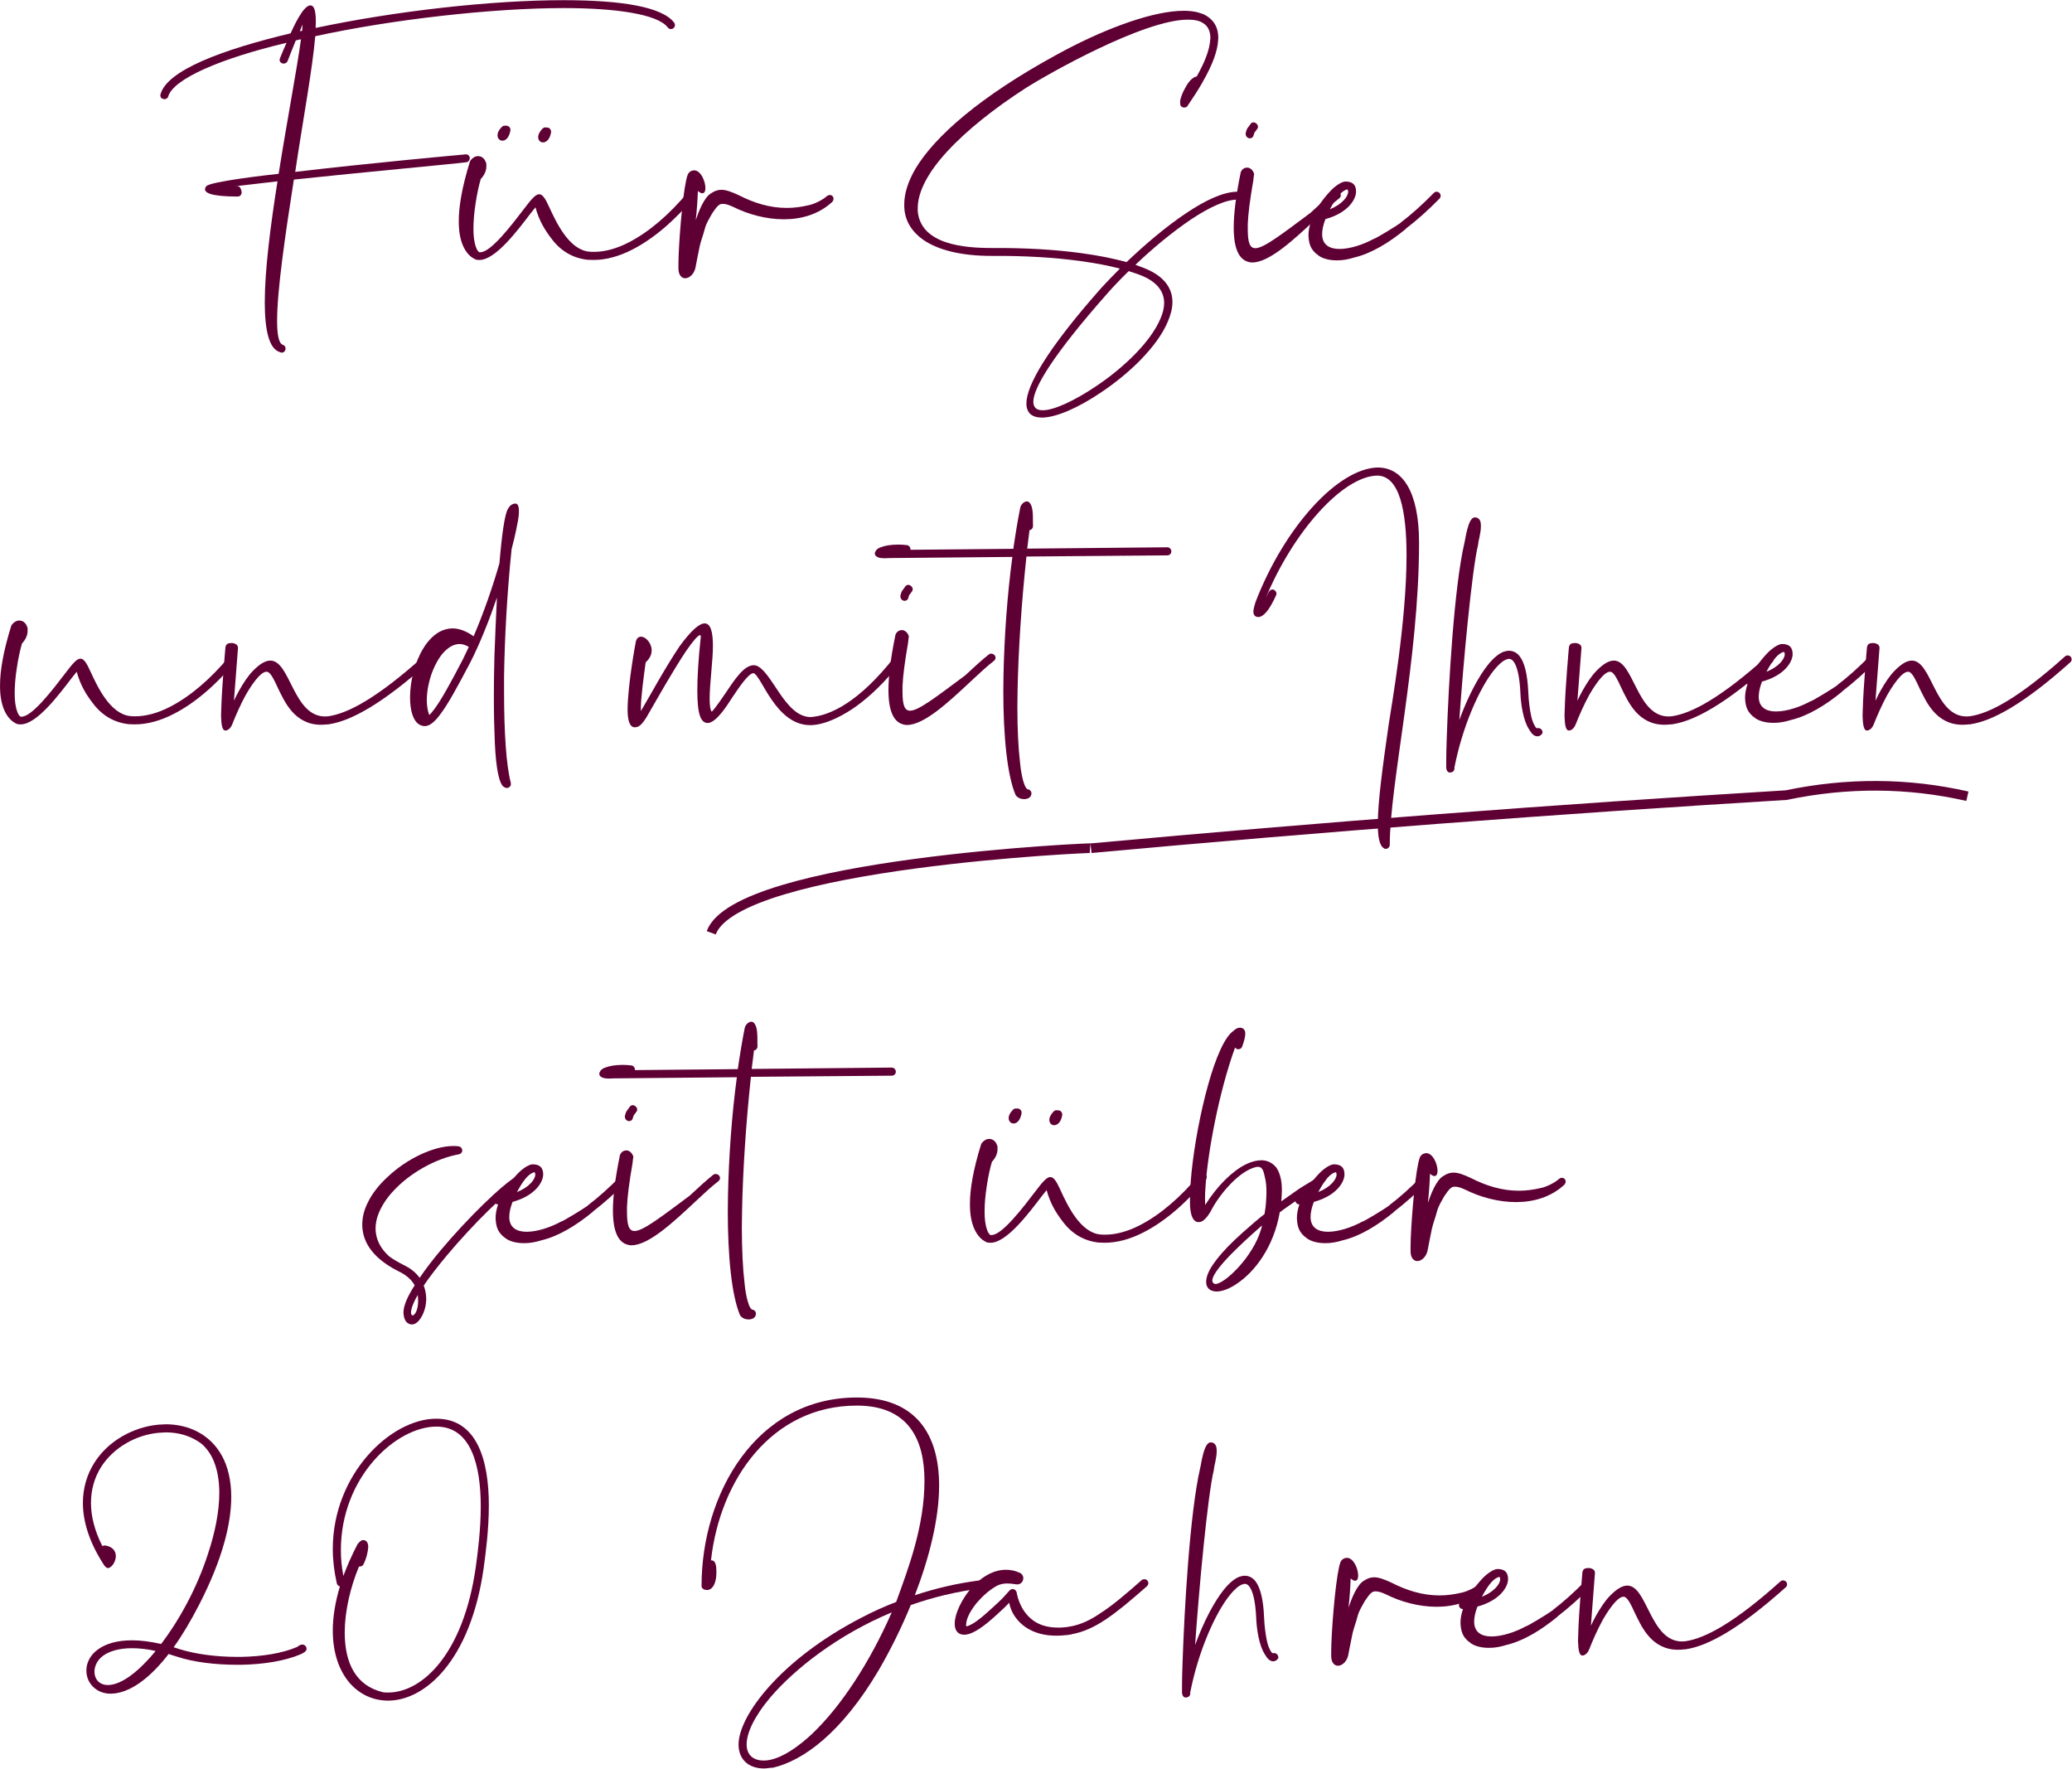 <svg xmlns="http://www.w3.org/2000/svg" xmlns:xlink="http://www.w3.org/1999/xlink" xmlns:serif="http://www.serif.com/" width="100%" height="100%" viewBox="0 0 1195 1020" xml:space="preserve" style="fill-rule:evenodd;clip-rule:evenodd;">
    <g transform="matrix(1,0,0,1,-324.751,-1294.3)">
        <g transform="matrix(5.556,0,0,5.556,0,0)">
            <g transform="matrix(20,0,0,20,75.055,258.934)">
                <path d="M0.632,0.531C0.643,0.531 0.651,0.523 0.652,0.51C0.652,0.501 0.647,0.493 0.637,0.49C0.617,0.483 0.608,0.438 0.608,0.366C0.608,0.208 0.65,-0.079 0.695,-0.367C1.04,-0.404 1.532,-0.449 1.59,-0.457C1.6,-0.458 1.608,-0.468 1.608,-0.479C1.608,-0.49 1.599,-0.498 1.588,-0.498C1.531,-0.493 1.074,-0.451 0.702,-0.407C0.743,-0.682 0.791,-0.936 0.806,-1.111C1.204,-1.198 1.725,-1.257 2.096,-1.257C2.364,-1.257 2.584,-1.226 2.636,-1.156C2.64,-1.151 2.646,-1.148 2.652,-1.148C2.663,-1.148 2.673,-1.157 2.673,-1.169C2.673,-1.173 2.672,-1.177 2.669,-1.181C2.608,-1.263 2.397,-1.298 2.094,-1.298C1.726,-1.298 1.228,-1.243 0.808,-1.154L0.809,-1.187C0.809,-1.247 0.799,-1.271 0.781,-1.271C0.742,-1.271 0.69,-1.151 0.678,-1.126C0.322,-1.041 0.037,-0.934 0.003,-0.81L0.002,-0.804C0.002,-0.792 0.01,-0.786 0.023,-0.784C0.032,-0.784 0.041,-0.79 0.043,-0.799C0.071,-0.89 0.313,-0.995 0.657,-1.077C0.646,-1.053 0.635,-1.026 0.623,-0.997L0.621,-0.989C0.621,-0.977 0.631,-0.969 0.642,-0.969C0.65,-0.969 0.658,-0.973 0.662,-0.981C0.678,-1.023 0.693,-1.059 0.705,-1.089C0.714,-1.092 0.723,-1.093 0.732,-1.095C0.711,-0.941 0.66,-0.675 0.616,-0.397C0.578,-0.393 0.256,-0.357 0.24,-0.332C0.237,-0.328 0.234,-0.324 0.234,-0.316C0.234,-0.302 0.254,-0.279 0.403,-0.279C0.415,-0.279 0.424,-0.288 0.424,-0.3C0.424,-0.312 0.416,-0.333 0.404,-0.333C0.336,-0.333 0.299,-0.328 0.299,-0.326L0.308,-0.325C0.34,-0.325 0.457,-0.341 0.61,-0.358C0.574,-0.129 0.544,0.101 0.544,0.269C0.544,0.415 0.566,0.514 0.625,0.529L0.626,0.53L0.632,0.531ZM0.726,-1.137L0.74,-1.172C0.74,-1.162 0.739,-1.152 0.738,-1.139L0.726,-1.137Z" style="fill:rgb(95,0,53);fill-rule:nonzero;"></path>
            </g>
            <g transform="matrix(20,0,0,20,106.875,258.934)">
                <path d="M0.659,0.05L0.628,0.049C0.555,0.041 0.49,0.006 0.44,-0.062C0.407,-0.105 0.377,-0.153 0.358,-0.223C0.351,-0.213 0.345,-0.208 0.333,-0.192C0.263,-0.1 0.15,0.05 0.067,0.05C0.063,0.05 0.058,0.05 0.054,0.049C0.052,0.049 0.051,0.049 0.049,0.048C0.046,0.047 0.043,0.046 0.04,0.044C0.007,0.027 -0.038,-0.023 -0.04,-0.14L-0.04,-0.153C-0.04,-0.227 -0.024,-0.326 0.018,-0.461L0.021,-0.467C0.033,-0.482 0.047,-0.489 0.06,-0.489L0.067,-0.488C0.076,-0.487 0.084,-0.482 0.091,-0.474C0.097,-0.467 0.1,-0.459 0.103,-0.45L0.103,-0.435C0.103,-0.415 0.095,-0.392 0.074,-0.37C0.064,-0.336 0.054,-0.29 0.047,-0.242C0.04,-0.198 0.036,-0.152 0.036,-0.111C0.036,-0.074 0.04,-0.041 0.049,-0.017C0.053,-0.005 0.058,0.004 0.066,0.01L0.072,0.01C0.127,0.01 0.235,-0.132 0.3,-0.217C0.337,-0.266 0.359,-0.291 0.377,-0.291C0.395,-0.291 0.409,-0.269 0.429,-0.225C0.466,-0.145 0.531,-0.004 0.636,0.007C0.645,0.008 0.654,0.008 0.663,0.008C0.718,0.008 0.78,-0.009 0.842,-0.041C0.945,-0.094 1.052,-0.184 1.152,-0.305C1.156,-0.31 1.162,-0.312 1.168,-0.312C1.173,-0.312 1.178,-0.311 1.181,-0.307C1.186,-0.303 1.189,-0.297 1.189,-0.291C1.189,-0.286 1.188,-0.282 1.184,-0.278C1.08,-0.153 0.969,-0.059 0.861,-0.004C0.791,0.032 0.723,0.05 0.659,0.05ZM0.422,-0.637C0.432,-0.635 0.439,-0.626 0.439,-0.616L0.439,-0.613C0.435,-0.587 0.424,-0.572 0.415,-0.566C0.409,-0.562 0.404,-0.56 0.398,-0.56C0.394,-0.56 0.39,-0.56 0.387,-0.562C0.378,-0.566 0.372,-0.575 0.372,-0.587L0.372,-0.589C0.372,-0.6 0.379,-0.615 0.394,-0.631C0.398,-0.635 0.404,-0.638 0.409,-0.638C0.411,-0.638 0.413,-0.637 0.414,-0.637L0.422,-0.637ZM0.203,-0.646C0.204,-0.647 0.205,-0.647 0.207,-0.647C0.208,-0.647 0.21,-0.647 0.211,-0.646C0.221,-0.644 0.228,-0.636 0.228,-0.626L0.228,-0.623C0.224,-0.597 0.213,-0.581 0.204,-0.575C0.199,-0.571 0.193,-0.569 0.187,-0.569C0.183,-0.569 0.18,-0.57 0.176,-0.571C0.167,-0.576 0.161,-0.584 0.161,-0.596L0.161,-0.598C0.161,-0.609 0.167,-0.624 0.183,-0.64C0.187,-0.644 0.193,-0.647 0.198,-0.647C0.2,-0.647 0.202,-0.646 0.203,-0.646Z" style="fill:rgb(95,0,53);fill-rule:nonzero;"></path>
            </g>
            <g transform="matrix(20,0,0,20,129.675,258.934)">
                <path d="M-0.005,0.145C0.016,0.145 0.04,0.125 0.048,0.092C0.053,0.068 0.059,0.032 0.071,-0.024C0.078,-0.054 0.089,-0.08 0.097,-0.112C0.105,-0.143 0.121,-0.165 0.134,-0.19C0.161,-0.231 0.172,-0.24 0.187,-0.241L0.191,-0.241C0.207,-0.241 0.223,-0.235 0.245,-0.225C0.321,-0.187 0.415,-0.161 0.507,-0.161C0.599,-0.161 0.689,-0.187 0.758,-0.251C0.762,-0.255 0.765,-0.262 0.765,-0.268C0.765,-0.273 0.763,-0.277 0.76,-0.281C0.756,-0.285 0.751,-0.287 0.745,-0.287C0.74,-0.287 0.735,-0.285 0.73,-0.281C0.71,-0.262 0.667,-0.241 0.64,-0.235C0.599,-0.225 0.56,-0.22 0.522,-0.22C0.435,-0.22 0.353,-0.245 0.271,-0.287C0.236,-0.303 0.208,-0.314 0.183,-0.314C0.166,-0.314 0.149,-0.309 0.133,-0.298C0.093,-0.278 0.064,-0.198 0.05,-0.157C0.056,-0.213 0.059,-0.256 0.061,-0.308C0.071,-0.299 0.079,-0.296 0.084,-0.296C0.095,-0.296 0.1,-0.307 0.1,-0.323C0.1,-0.358 0.077,-0.413 0.043,-0.415C0.038,-0.415 0.032,-0.414 0.027,-0.412C0.019,-0.408 0.011,-0.401 0.008,-0.392C-0.013,-0.338 -0.034,-0.103 -0.039,0.028C-0.04,0.056 -0.04,0.079 -0.04,0.094C-0.04,0.129 -0.023,0.145 -0.005,0.145Z" style="fill:rgb(95,0,53);fill-rule:nonzero;"></path>
            </g>
            <g transform="matrix(20,0,0,20,152.315,258.934)">
                <path d="M0.714,0.868C0.788,0.868 0.903,0.817 1.016,0.741C1.165,0.643 1.314,0.5 1.368,0.37C1.383,0.335 1.392,0.301 1.392,0.269C1.392,0.198 1.351,0.136 1.252,0.095L1.2,0.075C1.286,-0.007 1.391,-0.095 1.491,-0.162C1.582,-0.222 1.667,-0.263 1.729,-0.263C1.743,-0.263 1.755,-0.261 1.765,-0.257L1.773,-0.255C1.781,-0.255 1.788,-0.261 1.791,-0.269C1.792,-0.271 1.793,-0.274 1.793,-0.276C1.793,-0.284 1.788,-0.293 1.779,-0.295C1.764,-0.301 1.747,-0.304 1.729,-0.304C1.657,-0.304 1.564,-0.26 1.468,-0.196C1.359,-0.124 1.245,-0.026 1.154,0.061C1.083,0.042 1.004,0.026 0.921,0.015C0.777,-0.005 0.621,-0.012 0.491,-0.012L0.453,-0.012C0.314,-0.012 0.086,-0.029 0.07,-0.203L0.07,-0.218C0.07,-0.308 0.128,-0.41 0.223,-0.513C0.326,-0.625 0.47,-0.738 0.626,-0.839C0.748,-0.917 1.244,-1.197 1.472,-1.197C1.505,-1.197 1.532,-1.192 1.551,-1.179C1.576,-1.164 1.589,-1.138 1.589,-1.1L1.588,-1.092C1.585,-1.044 1.563,-0.982 1.518,-0.902L1.51,-0.9C1.49,-0.892 1.471,-0.868 1.458,-0.842C1.444,-0.819 1.435,-0.792 1.432,-0.776L1.432,-0.765L1.433,-0.754C1.435,-0.75 1.437,-0.747 1.441,-0.744C1.445,-0.742 1.449,-0.741 1.453,-0.741C1.46,-0.741 1.466,-0.743 1.47,-0.749C1.5,-0.793 1.526,-0.833 1.547,-0.87L1.549,-0.874C1.601,-0.964 1.626,-1.035 1.629,-1.089L1.63,-1.103C1.63,-1.154 1.609,-1.19 1.573,-1.214C1.561,-1.222 1.546,-1.229 1.529,-1.233L1.527,-1.234C1.505,-1.24 1.479,-1.243 1.451,-1.243L1.421,-1.242C1.261,-1.232 1.022,-1.142 0.791,-1.015C0.395,-0.799 0.159,-0.592 0.058,-0.423C0.019,-0.356 0,-0.294 0,-0.238C0,-0.229 0,-0.221 0.001,-0.212C0.007,-0.149 0.041,-0.095 0.098,-0.055C0.174,-0.002 0.294,0.029 0.452,0.029L0.491,0.029C0.619,0.029 0.773,0.036 0.916,0.056C0.987,0.066 1.057,0.078 1.119,0.095C1.081,0.133 1.048,0.168 1.022,0.196C0.738,0.517 0.634,0.703 0.634,0.795C0.634,0.82 0.642,0.838 0.655,0.85C0.669,0.862 0.689,0.868 0.714,0.868ZM0.719,0.83C0.703,0.83 0.691,0.827 0.682,0.819C0.675,0.812 0.67,0.801 0.67,0.786C0.67,0.714 0.772,0.543 1.054,0.224C1.082,0.192 1.12,0.152 1.165,0.108C1.19,0.116 1.215,0.124 1.236,0.133C1.316,0.167 1.349,0.217 1.349,0.274C1.349,0.299 1.342,0.326 1.33,0.354C1.279,0.476 1.136,0.612 0.993,0.707C0.884,0.78 0.778,0.83 0.719,0.83Z" style="fill:rgb(95,0,53);fill-rule:nonzero;"></path>
            </g>
            <g transform="matrix(20,0,0,20,187.135,258.934)">
                <path d="M0.066,0.063C0.155,0.063 0.285,-0.059 0.396,-0.163C0.441,-0.205 0.483,-0.244 0.517,-0.27C0.522,-0.274 0.525,-0.28 0.525,-0.286C0.525,-0.29 0.523,-0.295 0.52,-0.299C0.515,-0.304 0.509,-0.307 0.502,-0.307C0.498,-0.307 0.494,-0.306 0.49,-0.303C0.456,-0.276 0.413,-0.237 0.367,-0.194C0.21,-0.077 0.124,-0.011 0.081,-0.011C0.052,-0.011 0.042,-0.042 0.042,-0.109L0.042,-0.136C0.044,-0.191 0.054,-0.266 0.071,-0.364C0.072,-0.371 0.072,-0.379 0.074,-0.39L0.075,-0.395C0.075,-0.398 0.074,-0.401 0.072,-0.404C0.069,-0.412 0.063,-0.419 0.057,-0.423C0.053,-0.426 0.047,-0.429 0.042,-0.429L0.037,-0.429C0.033,-0.429 0.03,-0.428 0.026,-0.427C0.019,-0.424 0.013,-0.419 0.008,-0.411L0.008,-0.41C0.007,-0.408 0.005,-0.405 0.005,-0.403C-0.02,-0.281 -0.031,-0.188 -0.031,-0.118C-0.031,-0.004 -0.001,0.048 0.045,0.06C0.05,0.062 0.055,0.062 0.06,0.063L0.066,0.063ZM0.053,-0.581C0.062,-0.581 0.07,-0.587 0.072,-0.596C0.076,-0.61 0.076,-0.61 0.079,-0.614C0.082,-0.617 0.085,-0.622 0.091,-0.63C0.094,-0.633 0.095,-0.637 0.095,-0.641C0.095,-0.648 0.091,-0.655 0.085,-0.659C0.081,-0.662 0.077,-0.664 0.072,-0.664C0.066,-0.664 0.06,-0.661 0.056,-0.655L0.046,-0.641C0.038,-0.631 0.037,-0.63 0.031,-0.608L0.031,-0.604C0.031,-0.594 0.037,-0.585 0.047,-0.582L0.053,-0.581Z" style="fill:rgb(95,0,53);fill-rule:nonzero;"></path>
            </g>
            <g transform="matrix(20,0,0,20,196.495,258.934)">
                <path d="M0.041,0.052C0.067,0.052 0.096,0.047 0.128,0.037C0.216,0.016 0.308,-0.04 0.393,-0.11L0.394,-0.112C0.449,-0.154 0.508,-0.206 0.569,-0.268C0.573,-0.272 0.575,-0.278 0.575,-0.283C0.575,-0.294 0.566,-0.304 0.554,-0.304C0.549,-0.304 0.543,-0.302 0.539,-0.297C0.479,-0.236 0.422,-0.185 0.368,-0.144C0.367,-0.141 0.368,-0.142 0.365,-0.141C0.351,-0.13 0.236,-0.059 0.227,-0.059C0.174,-0.03 0.105,-0.007 0.05,-0.007C-0.001,-0.007 -0.04,-0.028 -0.04,-0.084C-0.04,-0.105 -0.035,-0.131 -0.023,-0.162C0.091,-0.193 0.136,-0.262 0.136,-0.305C0.136,-0.341 0.117,-0.357 0.081,-0.357C0.064,-0.357 0.032,-0.338 0.005,-0.31C-0.033,-0.27 -0.061,-0.23 -0.08,-0.193L-0.1,-0.19C-0.11,-0.189 -0.119,-0.18 -0.119,-0.17C-0.119,-0.158 -0.11,-0.149 -0.098,-0.149C-0.107,-0.123 -0.111,-0.099 -0.111,-0.077C-0.109,-0.032 -0.099,-0.005 -0.067,0.021L-0.066,0.021C-0.046,0.041 -0.006,0.052 0.033,0.052L0.041,0.052ZM0,-0.213C0.032,-0.273 0.06,-0.308 0.089,-0.316C0.092,-0.315 0.094,-0.314 0.094,-0.311L0.095,-0.304C0.095,-0.279 0.063,-0.238 0,-0.213Z" style="fill:rgb(95,0,53);fill-rule:nonzero;"></path>
            </g>
            <g transform="matrix(20,0,0,20,59.055,306.934)">
                <path d="M0.669,0.06L0.638,0.059C0.565,0.051 0.5,0.016 0.45,-0.052C0.417,-0.095 0.387,-0.143 0.368,-0.213C0.361,-0.203 0.355,-0.198 0.343,-0.182C0.273,-0.09 0.16,0.06 0.077,0.06C0.073,0.06 0.068,0.06 0.064,0.059C0.062,0.059 0.061,0.059 0.059,0.058C0.056,0.057 0.053,0.056 0.05,0.054C0.017,0.037 -0.028,-0.013 -0.03,-0.13L-0.03,-0.143C-0.03,-0.217 -0.014,-0.316 0.028,-0.451L0.031,-0.457C0.043,-0.472 0.057,-0.479 0.07,-0.479L0.077,-0.478C0.086,-0.477 0.094,-0.472 0.101,-0.464C0.107,-0.457 0.11,-0.449 0.113,-0.44L0.113,-0.425C0.113,-0.405 0.105,-0.382 0.084,-0.36C0.074,-0.326 0.064,-0.28 0.057,-0.232C0.05,-0.188 0.046,-0.142 0.046,-0.101C0.046,-0.064 0.05,-0.031 0.059,-0.007C0.063,0.005 0.068,0.014 0.076,0.02L0.082,0.02C0.137,0.02 0.245,-0.122 0.31,-0.207C0.347,-0.256 0.369,-0.281 0.387,-0.281C0.405,-0.281 0.419,-0.259 0.439,-0.215C0.476,-0.135 0.541,0.006 0.646,0.017C0.655,0.018 0.664,0.018 0.673,0.018C0.728,0.018 0.79,0.001 0.852,-0.031C0.955,-0.084 1.062,-0.174 1.162,-0.295C1.166,-0.3 1.172,-0.302 1.178,-0.302C1.183,-0.302 1.188,-0.301 1.191,-0.297C1.196,-0.293 1.199,-0.287 1.199,-0.281C1.199,-0.276 1.198,-0.272 1.194,-0.268C1.09,-0.143 0.979,-0.049 0.871,0.006C0.801,0.042 0.733,0.06 0.669,0.06Z" style="fill:rgb(95,0,53);fill-rule:nonzero;"></path>
            </g>
            <g transform="matrix(20,0,0,20,81.795,306.934)">
                <path d="M0.003,0.092C0.009,0.092 0.016,0.089 0.024,0.082C0.027,0.079 0.031,0.074 0.035,0.067L0.036,0.063L0.038,0.06C0.056,0.014 0.081,-0.043 0.109,-0.094C0.131,-0.132 0.154,-0.166 0.176,-0.189C0.191,-0.204 0.204,-0.213 0.215,-0.213C0.218,-0.213 0.22,-0.213 0.222,-0.212C0.223,-0.212 0.223,-0.211 0.225,-0.211C0.241,-0.201 0.257,-0.169 0.274,-0.131C0.294,-0.09 0.315,-0.044 0.349,-0.006C0.384,0.033 0.431,0.062 0.499,0.062C0.509,0.062 0.52,0.061 0.532,0.06L0.537,0.06C0.539,0.06 0.54,0.06 0.542,0.059C0.654,0.042 0.817,-0.046 1.058,-0.262C1.063,-0.266 1.065,-0.271 1.065,-0.277C1.065,-0.282 1.064,-0.287 1.06,-0.291C1.056,-0.295 1.05,-0.298 1.044,-0.298C1.039,-0.298 1.035,-0.296 1.031,-0.293C0.793,-0.079 0.639,0.004 0.536,0.018L0.52,0.019C0.354,0.019 0.34,-0.271 0.236,-0.271C0.212,-0.271 0.183,-0.256 0.146,-0.218C0.121,-0.193 0.096,-0.155 0.073,-0.114C0.064,-0.097 0.055,-0.081 0.047,-0.063L0.068,-0.337C0.068,-0.35 0.058,-0.358 0.045,-0.361C0.043,-0.362 0.04,-0.362 0.039,-0.362L0.031,-0.362C0.017,-0.362 0.006,-0.356 0.004,-0.344L0.003,-0.341C0.003,-0.341 -0.016,-0.134 -0.019,-0.015L-0.02,0.016L-0.018,0.05C-0.015,0.077 -0.009,0.092 0.003,0.092Z" style="fill:rgb(95,0,53);fill-rule:nonzero;"></path>
            </g>
            <g transform="matrix(20,0,0,20,102.355,306.934)">
                <path d="M0.439,0.39L0.44,0.389L0.444,0.389L0.453,0.381L0.454,0.379L0.455,0.378L0.455,0.376L0.456,0.376L0.456,0.363C0.432,0.273 0.421,0.1 0.421,-0.112L0.421,-0.189C0.424,-0.392 0.437,-0.624 0.46,-0.849C0.47,-0.886 0.478,-0.921 0.484,-0.95C0.492,-0.987 0.497,-1.016 0.498,-1.036L0.498,-1.048C0.498,-1.073 0.492,-1.086 0.479,-1.086C0.474,-1.086 0.468,-1.084 0.462,-1.081C0.455,-1.078 0.448,-1.07 0.441,-1.058C0.424,-1.03 0.409,-0.922 0.397,-0.776C0.363,-0.657 0.316,-0.521 0.263,-0.397C0.224,-0.425 0.187,-0.438 0.153,-0.438C0.129,-0.438 0.106,-0.431 0.085,-0.42C0.052,-0.401 0.023,-0.37 0.001,-0.333C-0.021,-0.297 -0.038,-0.254 -0.05,-0.21C-0.061,-0.166 -0.067,-0.121 -0.067,-0.08C-0.067,-0.014 -0.052,0.041 -0.019,0.061C-0.01,0.066 0,0.069 0.009,0.069C0.034,0.069 0.06,0.049 0.092,0.005C0.13,-0.045 0.177,-0.131 0.245,-0.26C0.296,-0.36 0.344,-0.481 0.384,-0.598C0.379,-0.501 0.375,-0.399 0.371,-0.297C0.369,-0.222 0.368,-0.148 0.368,-0.078C0.368,0.007 0.37,0.087 0.373,0.155C0.379,0.286 0.395,0.376 0.424,0.387C0.428,0.389 0.431,0.39 0.435,0.39L0.439,0.39ZM0.033,0.012C0.024,-0.01 0.02,-0.037 0.02,-0.067C0.02,-0.113 0.031,-0.166 0.049,-0.214C0.064,-0.252 0.083,-0.286 0.106,-0.312C0.128,-0.336 0.152,-0.352 0.178,-0.356L0.19,-0.357C0.205,-0.357 0.221,-0.352 0.238,-0.342L0.208,-0.279C0.142,-0.152 0.095,-0.067 0.059,-0.019C0.049,-0.006 0.041,0.004 0.033,0.012Z" style="fill:rgb(95,0,53);fill-rule:nonzero;"></path>
            </g>
            <g transform="matrix(20,0,0,20,124.375,306.934)">
                <path d="M-0.002,0.075C0.013,0.075 0.032,0.074 0.072,0.001C0.115,-0.073 0.196,-0.218 0.265,-0.321C0.299,-0.371 0.327,-0.403 0.337,-0.403C0.34,-0.403 0.341,-0.401 0.341,-0.397L0.341,-0.394C0.328,-0.273 0.323,-0.183 0.323,-0.116C0.323,0.015 0.343,0.051 0.376,0.053C0.422,0.053 0.481,-0.044 0.502,-0.076C0.544,-0.139 0.588,-0.203 0.614,-0.206C0.656,-0.196 0.728,0.064 0.909,0.064C0.993,0.064 1.095,0.005 1.152,-0.037C1.222,-0.088 1.299,-0.161 1.378,-0.262C1.381,-0.266 1.382,-0.27 1.382,-0.275C1.382,-0.287 1.371,-0.296 1.361,-0.296C1.355,-0.296 1.349,-0.293 1.345,-0.288C1.162,-0.055 1.01,0.016 0.911,0.022C0.776,0.022 0.71,-0.221 0.626,-0.246L0.614,-0.247C0.565,-0.244 0.523,-0.182 0.468,-0.1C0.464,-0.094 0.405,-0.007 0.398,-0.007L0.397,-0.007C0.39,-0.016 0.387,-0.04 0.387,-0.072C0.387,-0.152 0.404,-0.271 0.404,-0.347C0.404,-0.417 0.393,-0.464 0.361,-0.464C0.334,-0.464 0.292,-0.429 0.23,-0.344C0.148,-0.221 0.078,-0.089 0.03,-0.009L0.03,-0.023C0.03,-0.075 0.043,-0.176 0.055,-0.262C0.077,-0.282 0.086,-0.303 0.086,-0.324C0.086,-0.362 0.055,-0.395 0.031,-0.395C0.018,-0.395 0.007,-0.387 0.003,-0.365C0.003,-0.365 -0.037,-0.155 -0.039,-0.018C-0.039,0.042 -0.027,0.075 -0.002,0.075Z" style="fill:rgb(95,0,53);fill-rule:nonzero;"></path>
            </g>
            <g transform="matrix(20,0,0,20,151.295,306.934)">
                <path d="M0.066,0.063C0.155,0.063 0.285,-0.059 0.396,-0.163C0.441,-0.205 0.483,-0.244 0.517,-0.27C0.522,-0.274 0.525,-0.28 0.525,-0.286C0.525,-0.29 0.523,-0.295 0.52,-0.299C0.515,-0.304 0.509,-0.307 0.502,-0.307C0.498,-0.307 0.494,-0.306 0.49,-0.303C0.456,-0.276 0.413,-0.237 0.367,-0.194C0.21,-0.077 0.124,-0.011 0.081,-0.011C0.052,-0.011 0.042,-0.042 0.042,-0.109L0.042,-0.136C0.044,-0.191 0.054,-0.266 0.071,-0.364C0.072,-0.371 0.072,-0.379 0.074,-0.39L0.075,-0.395C0.075,-0.398 0.074,-0.401 0.072,-0.404C0.069,-0.412 0.063,-0.419 0.057,-0.423C0.053,-0.426 0.047,-0.429 0.042,-0.429L0.037,-0.429C0.033,-0.429 0.03,-0.428 0.026,-0.427C0.019,-0.424 0.013,-0.419 0.008,-0.411L0.008,-0.41C0.007,-0.408 0.005,-0.405 0.005,-0.403C-0.02,-0.281 -0.031,-0.188 -0.031,-0.118C-0.031,-0.004 -0.001,0.048 0.045,0.06C0.05,0.062 0.055,0.062 0.06,0.063L0.066,0.063ZM0.053,-0.581C0.062,-0.581 0.07,-0.587 0.072,-0.596C0.076,-0.61 0.076,-0.61 0.079,-0.614C0.082,-0.617 0.085,-0.622 0.091,-0.63C0.094,-0.633 0.095,-0.637 0.095,-0.641C0.095,-0.648 0.091,-0.655 0.085,-0.659C0.081,-0.662 0.077,-0.664 0.072,-0.664C0.066,-0.664 0.06,-0.661 0.056,-0.655L0.046,-0.641C0.038,-0.631 0.037,-0.63 0.031,-0.608L0.031,-0.604C0.031,-0.594 0.037,-0.585 0.047,-0.582L0.053,-0.581Z" style="fill:rgb(95,0,53);fill-rule:nonzero;"></path>
            </g>
            <g transform="matrix(20,0,0,20,162.859,306.934)">
                <path d="M0.095,0.448C0.115,0.448 0.133,0.438 0.133,0.418C0.133,0.407 0.124,0.397 0.113,0.397C0.088,0.383 0.075,0.278 0.074,0.26C0.065,0.185 0.06,0.085 0.06,-0.03L0.061,-0.114C0.065,-0.322 0.081,-0.568 0.107,-0.811L0.839,-0.817C0.849,-0.817 0.859,-0.826 0.859,-0.836L0.859,-0.838C0.859,-0.849 0.85,-0.859 0.838,-0.859L0.111,-0.852L0.123,-0.948C0.133,-0.949 0.141,-0.958 0.141,-0.968C0.141,-1.01 0.141,-1.04 0.137,-1.059C0.131,-1.087 0.12,-1.097 0.109,-1.097C0.094,-1.097 0.078,-1.08 0.075,-1.065C0.062,-1 0.05,-0.928 0.039,-0.851L-0.495,-0.846L-0.495,-0.849C-0.495,-0.859 -0.502,-0.868 -0.512,-0.87C-0.528,-0.872 -0.544,-0.873 -0.559,-0.873C-0.597,-0.873 -0.63,-0.867 -0.649,-0.859C-0.659,-0.856 -0.667,-0.85 -0.672,-0.845C-0.677,-0.838 -0.68,-0.832 -0.68,-0.826C-0.68,-0.818 -0.674,-0.811 -0.661,-0.806C-0.655,-0.804 -0.644,-0.802 -0.627,-0.802L-0.606,-0.803L0.034,-0.809C0.008,-0.616 -0.008,-0.397 -0.012,-0.196L-0.013,-0.114C-0.013,0.121 0.007,0.325 0.051,0.427C0.062,0.442 0.079,0.448 0.095,0.448Z" style="fill:rgb(95,0,53);fill-rule:nonzero;"></path>
            </g>
            <g transform="matrix(20,0,0,20,188.535,306.934)">
                <path d="M0.688,0.706C0.7,0.706 0.709,0.696 0.709,0.685C0.709,0.368 0.861,-0.278 0.861,-0.882C0.861,-1.15 0.774,-1.273 0.646,-1.273C0.44,-1.268 0.162,-0.964 0.012,-0.574C0.012,-0.574 0.001,-0.539 0.001,-0.527C0.001,-0.504 0.013,-0.497 0.027,-0.497C0.053,-0.498 0.083,-0.53 0.119,-0.61C0.12,-0.613 0.121,-0.615 0.121,-0.618C0.121,-0.629 0.111,-0.64 0.1,-0.64C0.082,-0.64 0.074,-0.611 0.065,-0.595C0.205,-0.934 0.461,-1.226 0.643,-1.231C0.76,-1.231 0.796,-1.047 0.796,-0.816C0.796,-0.474 0.717,-0.031 0.703,0.063C0.673,0.273 0.647,0.459 0.647,0.576C0.647,0.642 0.655,0.687 0.676,0.701C0.679,0.704 0.683,0.706 0.688,0.706Z" style="fill:rgb(95,0,53);fill-rule:nonzero;"></path>
            </g>
            <g transform="matrix(20,0,0,20,209.355,306.934)">
                <path d="M-0.019,0.31C-0.011,0.31 -0.002,0.305 0.001,0.3C0.001,0.297 0.002,0.296 0.003,0.295L0.004,0.286L0.003,0.282L0.004,0.282C0.044,0.077 0.131,-0.126 0.211,-0.224C0.234,-0.252 0.256,-0.271 0.274,-0.277C0.278,-0.279 0.283,-0.28 0.287,-0.28C0.295,-0.28 0.302,-0.276 0.309,-0.268C0.328,-0.245 0.342,-0.192 0.346,-0.103C0.348,-0.049 0.36,0.039 0.391,0.086C0.403,0.106 0.415,0.122 0.435,0.122C0.439,0.122 0.442,0.121 0.444,0.12C0.453,0.117 0.461,0.109 0.461,0.1L0.46,0.095C0.457,0.086 0.449,0.079 0.439,0.079L0.433,0.08C0.43,0.08 0.426,0.077 0.422,0.07C0.415,0.059 0.408,0.042 0.403,0.022C0.395,-0.014 0.389,-0.059 0.387,-0.105C0.383,-0.204 0.366,-0.264 0.341,-0.295C0.325,-0.314 0.307,-0.322 0.287,-0.322C0.278,-0.322 0.269,-0.32 0.259,-0.317C0.233,-0.307 0.206,-0.284 0.179,-0.251C0.128,-0.188 0.073,-0.083 0.029,0.037C0.039,-0.106 0.055,-0.301 0.073,-0.476C0.091,-0.651 0.11,-0.805 0.126,-0.87L0.127,-0.878C0.127,-0.888 0.141,-0.933 0.141,-0.968C0.141,-0.981 0.14,-0.992 0.135,-1C0.13,-1.009 0.122,-1.014 0.11,-1.014L0.109,-1.014C0.073,-1.014 0.06,-0.895 0.055,-0.88C0.001,-0.645 -0.027,-0.142 -0.036,0.122C-0.038,0.174 -0.039,0.218 -0.039,0.247L-0.039,0.287C-0.036,0.305 -0.028,0.31 -0.019,0.31Z" style="fill:rgb(95,0,53);fill-rule:nonzero;"></path>
            </g>
            <g transform="matrix(20,0,0,20,221.254,306.934)">
                <path d="M0.003,0.092C0.009,0.092 0.016,0.089 0.024,0.082C0.027,0.079 0.031,0.074 0.035,0.067L0.036,0.063L0.038,0.06C0.056,0.014 0.081,-0.043 0.109,-0.094C0.131,-0.132 0.154,-0.166 0.176,-0.189C0.191,-0.204 0.204,-0.213 0.215,-0.213C0.218,-0.213 0.22,-0.213 0.222,-0.212C0.223,-0.212 0.223,-0.211 0.225,-0.211C0.241,-0.201 0.257,-0.169 0.274,-0.131C0.294,-0.09 0.315,-0.044 0.349,-0.006C0.384,0.033 0.431,0.062 0.499,0.062C0.509,0.062 0.52,0.061 0.532,0.06L0.537,0.06C0.539,0.06 0.54,0.06 0.542,0.059C0.654,0.042 0.817,-0.046 1.058,-0.262C1.063,-0.266 1.065,-0.271 1.065,-0.277C1.065,-0.282 1.064,-0.287 1.06,-0.291C1.056,-0.295 1.05,-0.298 1.044,-0.298C1.039,-0.298 1.035,-0.296 1.031,-0.293C0.793,-0.079 0.639,0.004 0.536,0.018L0.52,0.019C0.354,0.019 0.34,-0.271 0.236,-0.271C0.212,-0.271 0.183,-0.256 0.146,-0.218C0.121,-0.193 0.096,-0.155 0.073,-0.114C0.064,-0.097 0.055,-0.081 0.047,-0.063L0.068,-0.337C0.068,-0.35 0.058,-0.358 0.045,-0.361C0.043,-0.362 0.04,-0.362 0.039,-0.362L0.031,-0.362C0.017,-0.362 0.006,-0.356 0.004,-0.344L0.003,-0.341C0.003,-0.341 -0.016,-0.134 -0.019,-0.015L-0.02,0.016L-0.018,0.05C-0.015,0.077 -0.009,0.092 0.003,0.092Z" style="fill:rgb(95,0,53);fill-rule:nonzero;"></path>
            </g>
            <g transform="matrix(20,0,0,20,241.814,306.934)">
                <path d="M0.041,0.052C0.067,0.052 0.096,0.047 0.128,0.037C0.216,0.016 0.308,-0.04 0.393,-0.11L0.394,-0.112C0.449,-0.154 0.508,-0.206 0.569,-0.268C0.573,-0.272 0.575,-0.278 0.575,-0.283C0.575,-0.294 0.566,-0.304 0.554,-0.304C0.549,-0.304 0.543,-0.302 0.539,-0.297C0.479,-0.236 0.422,-0.185 0.368,-0.144C0.367,-0.141 0.368,-0.142 0.365,-0.141C0.351,-0.13 0.236,-0.059 0.227,-0.059C0.174,-0.03 0.105,-0.007 0.05,-0.007C-0.001,-0.007 -0.04,-0.028 -0.04,-0.084C-0.04,-0.105 -0.035,-0.131 -0.023,-0.162C0.091,-0.193 0.136,-0.262 0.136,-0.305C0.136,-0.341 0.117,-0.357 0.081,-0.357C0.064,-0.357 0.032,-0.338 0.005,-0.31C-0.033,-0.27 -0.061,-0.23 -0.08,-0.193L-0.1,-0.19C-0.11,-0.189 -0.119,-0.18 -0.119,-0.17C-0.119,-0.158 -0.11,-0.149 -0.098,-0.149C-0.107,-0.123 -0.111,-0.099 -0.111,-0.077C-0.109,-0.032 -0.099,-0.005 -0.067,0.021L-0.066,0.021C-0.046,0.041 -0.006,0.052 0.033,0.052L0.041,0.052ZM0,-0.213C0.032,-0.273 0.06,-0.308 0.089,-0.316C0.092,-0.315 0.094,-0.314 0.094,-0.311L0.095,-0.304C0.095,-0.279 0.063,-0.238 0,-0.213Z" style="fill:rgb(95,0,53);fill-rule:nonzero;"></path>
            </g>
            <g transform="matrix(20,0,0,20,252.193,306.934)">
                <path d="M0.003,0.092C0.009,0.092 0.016,0.089 0.024,0.082C0.027,0.079 0.031,0.074 0.035,0.067L0.036,0.063L0.038,0.06C0.056,0.014 0.081,-0.043 0.109,-0.094C0.131,-0.132 0.154,-0.166 0.176,-0.189C0.191,-0.204 0.204,-0.213 0.215,-0.213C0.218,-0.213 0.22,-0.213 0.222,-0.212C0.223,-0.212 0.223,-0.211 0.225,-0.211C0.241,-0.201 0.257,-0.169 0.274,-0.131C0.294,-0.09 0.315,-0.044 0.349,-0.006C0.384,0.033 0.431,0.062 0.499,0.062C0.509,0.062 0.52,0.061 0.532,0.06L0.537,0.06C0.539,0.06 0.54,0.06 0.542,0.059C0.654,0.042 0.817,-0.046 1.058,-0.262C1.063,-0.266 1.065,-0.271 1.065,-0.277C1.065,-0.282 1.064,-0.287 1.06,-0.291C1.056,-0.295 1.05,-0.298 1.044,-0.298C1.039,-0.298 1.035,-0.296 1.031,-0.293C0.793,-0.079 0.639,0.004 0.536,0.018L0.52,0.019C0.354,0.019 0.34,-0.271 0.236,-0.271C0.212,-0.271 0.183,-0.256 0.146,-0.218C0.121,-0.193 0.096,-0.155 0.073,-0.114C0.064,-0.097 0.055,-0.081 0.047,-0.063L0.068,-0.337C0.068,-0.35 0.058,-0.358 0.045,-0.361C0.043,-0.362 0.04,-0.362 0.039,-0.362L0.031,-0.362C0.017,-0.362 0.006,-0.356 0.004,-0.344L0.003,-0.341C0.003,-0.341 -0.016,-0.134 -0.019,-0.015L-0.02,0.016L-0.018,0.05C-0.015,0.077 -0.009,0.092 0.003,0.092Z" style="fill:rgb(95,0,53);fill-rule:nonzero;"></path>
            </g>
        </g>
        <g transform="matrix(5.556,0,0,5.556,0,0)">
            <g transform="matrix(20,0,0,20,99.055,360.934)">
                <path d="M0.107,0.474C0.123,0.474 0.139,0.463 0.152,0.443C0.166,0.423 0.178,0.392 0.181,0.359L0.182,0.343C0.182,0.32 0.178,0.296 0.169,0.272C0.201,0.225 0.243,0.171 0.289,0.116C0.427,-0.049 0.602,-0.22 0.673,-0.259C0.68,-0.263 0.684,-0.271 0.684,-0.279C0.684,-0.282 0.683,-0.285 0.682,-0.288C0.677,-0.294 0.67,-0.298 0.662,-0.298C0.659,-0.298 0.656,-0.297 0.653,-0.296C0.578,-0.254 0.398,-0.079 0.257,0.089C0.216,0.138 0.178,0.187 0.148,0.232C0.129,0.206 0.102,0.183 0.064,0.165C0.035,0.15 0.01,0.136 -0.011,0.12C-0.05,0.085 -0.071,0.046 -0.078,0.007C-0.08,-0.003 -0.081,-0.014 -0.081,-0.024C-0.081,-0.051 -0.075,-0.078 -0.064,-0.105C-0.048,-0.143 -0.023,-0.182 0.009,-0.216C0.096,-0.312 0.231,-0.387 0.351,-0.409C0.36,-0.41 0.367,-0.417 0.369,-0.426L0.369,-0.428C0.369,-0.439 0.362,-0.448 0.352,-0.45C0.342,-0.452 0.332,-0.452 0.322,-0.452C0.222,-0.452 0.082,-0.387 -0.018,-0.292C-0.063,-0.251 -0.101,-0.203 -0.124,-0.153C-0.141,-0.118 -0.15,-0.081 -0.15,-0.044C-0.15,-0.028 -0.148,-0.011 -0.144,0.006C-0.127,0.077 -0.069,0.146 0.046,0.202C0.083,0.221 0.108,0.245 0.122,0.271C0.085,0.328 0.064,0.377 0.064,0.41L0.064,0.416C0.066,0.444 0.075,0.461 0.088,0.468C0.094,0.472 0.101,0.474 0.107,0.474ZM0.111,0.427C0.107,0.427 0.103,0.422 0.103,0.412C0.103,0.396 0.112,0.366 0.138,0.321C0.139,0.332 0.14,0.342 0.14,0.352C0.14,0.401 0.122,0.427 0.111,0.427Z" style="fill:rgb(95,0,53);fill-rule:nonzero;"></path>
            </g>
            <g transform="matrix(20,0,0,20,112.115,360.934)">
                <path d="M0.041,0.052C0.067,0.052 0.096,0.047 0.128,0.037C0.216,0.016 0.308,-0.04 0.393,-0.11L0.394,-0.112C0.449,-0.154 0.508,-0.206 0.569,-0.268C0.573,-0.272 0.575,-0.278 0.575,-0.283C0.575,-0.294 0.566,-0.304 0.554,-0.304C0.549,-0.304 0.543,-0.302 0.539,-0.297C0.479,-0.236 0.422,-0.185 0.368,-0.144C0.367,-0.141 0.368,-0.142 0.365,-0.141C0.351,-0.13 0.236,-0.059 0.227,-0.059C0.174,-0.03 0.105,-0.007 0.05,-0.007C-0.001,-0.007 -0.04,-0.028 -0.04,-0.084C-0.04,-0.105 -0.035,-0.131 -0.023,-0.162C0.091,-0.193 0.136,-0.262 0.136,-0.305C0.136,-0.341 0.117,-0.357 0.081,-0.357C0.064,-0.357 0.032,-0.338 0.005,-0.31C-0.033,-0.27 -0.061,-0.23 -0.08,-0.193L-0.1,-0.19C-0.11,-0.189 -0.119,-0.18 -0.119,-0.17C-0.119,-0.158 -0.11,-0.149 -0.098,-0.149C-0.107,-0.123 -0.111,-0.099 -0.111,-0.077C-0.109,-0.032 -0.099,-0.005 -0.067,0.021L-0.066,0.021C-0.046,0.041 -0.006,0.052 0.033,0.052L0.041,0.052ZM0,-0.213C0.032,-0.273 0.06,-0.308 0.089,-0.316C0.092,-0.315 0.094,-0.314 0.094,-0.311L0.095,-0.304C0.095,-0.279 0.063,-0.238 0,-0.213Z" style="fill:rgb(95,0,53);fill-rule:nonzero;"></path>
            </g>
            <g transform="matrix(20,0,0,20,122.695,360.934)">
                <path d="M0.066,0.063C0.155,0.063 0.285,-0.059 0.396,-0.163C0.441,-0.205 0.483,-0.244 0.517,-0.27C0.522,-0.274 0.525,-0.28 0.525,-0.286C0.525,-0.29 0.523,-0.295 0.52,-0.299C0.515,-0.304 0.509,-0.307 0.502,-0.307C0.498,-0.307 0.494,-0.306 0.49,-0.303C0.456,-0.276 0.413,-0.237 0.367,-0.194C0.21,-0.077 0.124,-0.011 0.081,-0.011C0.052,-0.011 0.042,-0.042 0.042,-0.109L0.042,-0.136C0.044,-0.191 0.054,-0.266 0.071,-0.364C0.072,-0.371 0.072,-0.379 0.074,-0.39L0.075,-0.395C0.075,-0.398 0.074,-0.401 0.072,-0.404C0.069,-0.412 0.063,-0.419 0.057,-0.423C0.053,-0.426 0.047,-0.429 0.042,-0.429L0.037,-0.429C0.033,-0.429 0.03,-0.428 0.026,-0.427C0.019,-0.424 0.013,-0.419 0.008,-0.411L0.008,-0.41C0.007,-0.408 0.005,-0.405 0.005,-0.403C-0.02,-0.281 -0.031,-0.188 -0.031,-0.118C-0.031,-0.004 -0.001,0.048 0.045,0.06C0.05,0.062 0.055,0.062 0.06,0.063L0.066,0.063ZM0.053,-0.581C0.062,-0.581 0.07,-0.587 0.072,-0.596C0.076,-0.61 0.076,-0.61 0.079,-0.614C0.082,-0.617 0.085,-0.622 0.091,-0.63C0.094,-0.633 0.095,-0.637 0.095,-0.641C0.095,-0.648 0.091,-0.655 0.085,-0.659C0.081,-0.662 0.077,-0.664 0.072,-0.664C0.066,-0.664 0.06,-0.661 0.056,-0.655L0.046,-0.641C0.038,-0.631 0.037,-0.63 0.031,-0.608L0.031,-0.604C0.031,-0.594 0.037,-0.585 0.047,-0.582L0.053,-0.581Z" style="fill:rgb(95,0,53);fill-rule:nonzero;"></path>
            </g>
            <g transform="matrix(20,0,0,20,134.259,360.934)">
                <path d="M0.095,0.448C0.115,0.448 0.133,0.438 0.133,0.418C0.133,0.407 0.124,0.397 0.113,0.397C0.088,0.383 0.075,0.278 0.074,0.26C0.065,0.185 0.06,0.085 0.06,-0.03L0.061,-0.114C0.065,-0.322 0.081,-0.568 0.107,-0.811L0.839,-0.817C0.849,-0.817 0.859,-0.826 0.859,-0.836L0.859,-0.838C0.859,-0.849 0.85,-0.859 0.838,-0.859L0.111,-0.852L0.123,-0.948C0.133,-0.949 0.141,-0.958 0.141,-0.968C0.141,-1.01 0.141,-1.04 0.137,-1.059C0.131,-1.087 0.12,-1.097 0.109,-1.097C0.094,-1.097 0.078,-1.08 0.075,-1.065C0.062,-1 0.05,-0.928 0.039,-0.851L-0.495,-0.846L-0.495,-0.849C-0.495,-0.859 -0.502,-0.868 -0.512,-0.87C-0.528,-0.872 -0.544,-0.873 -0.559,-0.873C-0.597,-0.873 -0.63,-0.867 -0.649,-0.859C-0.659,-0.856 -0.667,-0.85 -0.672,-0.845C-0.677,-0.838 -0.68,-0.832 -0.68,-0.826C-0.68,-0.818 -0.674,-0.811 -0.661,-0.806C-0.655,-0.804 -0.644,-0.802 -0.627,-0.802L-0.606,-0.803L0.034,-0.809C0.008,-0.616 -0.008,-0.397 -0.012,-0.196L-0.013,-0.114C-0.013,0.121 0.007,0.325 0.051,0.427C0.062,0.442 0.079,0.448 0.095,0.448Z" style="fill:rgb(95,0,53);fill-rule:nonzero;"></path>
            </g>
            <g transform="matrix(20,0,0,20,159.935,360.934)">
                <path d="M0.659,0.05L0.628,0.049C0.555,0.041 0.49,0.006 0.44,-0.062C0.407,-0.105 0.377,-0.153 0.358,-0.223C0.351,-0.213 0.345,-0.208 0.333,-0.192C0.263,-0.1 0.15,0.05 0.067,0.05C0.063,0.05 0.058,0.05 0.054,0.049C0.052,0.049 0.051,0.049 0.049,0.048C0.046,0.047 0.043,0.046 0.04,0.044C0.007,0.027 -0.038,-0.023 -0.04,-0.14L-0.04,-0.153C-0.04,-0.227 -0.024,-0.326 0.018,-0.461L0.021,-0.467C0.033,-0.482 0.047,-0.489 0.06,-0.489L0.067,-0.488C0.076,-0.487 0.084,-0.482 0.091,-0.474C0.097,-0.467 0.1,-0.459 0.103,-0.45L0.103,-0.435C0.103,-0.415 0.095,-0.392 0.074,-0.37C0.064,-0.336 0.054,-0.29 0.047,-0.242C0.04,-0.198 0.036,-0.152 0.036,-0.111C0.036,-0.074 0.04,-0.041 0.049,-0.017C0.053,-0.005 0.058,0.004 0.066,0.01L0.072,0.01C0.127,0.01 0.235,-0.132 0.3,-0.217C0.337,-0.266 0.359,-0.291 0.377,-0.291C0.395,-0.291 0.409,-0.269 0.429,-0.225C0.466,-0.145 0.531,-0.004 0.636,0.007C0.645,0.008 0.654,0.008 0.663,0.008C0.718,0.008 0.78,-0.009 0.842,-0.041C0.945,-0.094 1.052,-0.184 1.152,-0.305C1.156,-0.31 1.162,-0.312 1.168,-0.312C1.173,-0.312 1.178,-0.311 1.181,-0.307C1.186,-0.303 1.189,-0.297 1.189,-0.291C1.189,-0.286 1.188,-0.282 1.184,-0.278C1.08,-0.153 0.969,-0.059 0.861,-0.004C0.791,0.032 0.723,0.05 0.659,0.05ZM0.422,-0.637C0.432,-0.635 0.439,-0.626 0.439,-0.616L0.439,-0.613C0.435,-0.587 0.424,-0.572 0.415,-0.566C0.409,-0.562 0.404,-0.56 0.398,-0.56C0.394,-0.56 0.39,-0.56 0.387,-0.562C0.378,-0.566 0.372,-0.575 0.372,-0.587L0.372,-0.589C0.372,-0.6 0.379,-0.615 0.394,-0.631C0.398,-0.635 0.404,-0.638 0.409,-0.638C0.411,-0.638 0.413,-0.637 0.414,-0.637L0.422,-0.637ZM0.203,-0.646C0.204,-0.647 0.205,-0.647 0.207,-0.647C0.208,-0.647 0.21,-0.647 0.211,-0.646C0.221,-0.644 0.228,-0.636 0.228,-0.626L0.228,-0.623C0.224,-0.597 0.213,-0.581 0.204,-0.575C0.199,-0.571 0.193,-0.569 0.187,-0.569C0.183,-0.569 0.18,-0.57 0.176,-0.571C0.167,-0.576 0.161,-0.584 0.161,-0.596L0.161,-0.598C0.161,-0.609 0.167,-0.624 0.183,-0.64C0.187,-0.644 0.193,-0.647 0.198,-0.647C0.2,-0.647 0.202,-0.646 0.203,-0.646Z" style="fill:rgb(95,0,53);fill-rule:nonzero;"></path>
            </g>
            <g transform="matrix(20,0,0,20,182.735,360.934)">
                <path d="M0.1,0.303L0.097,0.303C0.065,0.301 0.046,0.284 0.046,0.253C0.046,0.246 0.047,0.238 0.049,0.23C0.06,0.182 0.115,0.104 0.238,-0.005C0.28,-0.042 0.314,-0.072 0.349,-0.099C0.353,-0.123 0.356,-0.145 0.357,-0.167C0.358,-0.183 0.359,-0.198 0.359,-0.212C0.359,-0.24 0.357,-0.264 0.352,-0.285C0.344,-0.322 0.339,-0.344 0.315,-0.344C0.308,-0.344 0.299,-0.342 0.288,-0.338C0.199,-0.305 0.106,-0.187 0.068,-0.11C0.05,-0.08 0.033,-0.064 0.019,-0.059L0.007,-0.057C-0.017,-0.057 -0.031,-0.081 -0.036,-0.123C-0.038,-0.138 -0.038,-0.155 -0.038,-0.175C-0.038,-0.202 -0.037,-0.234 -0.034,-0.269C-0.015,-0.519 0.076,-0.939 0.174,-1.038C0.187,-1.05 0.199,-1.06 0.209,-1.064C0.213,-1.065 0.218,-1.066 0.222,-1.066C0.227,-1.066 0.232,-1.065 0.237,-1.062C0.245,-1.056 0.249,-1.048 0.249,-1.037L0.249,-1.034C0.249,-1.02 0.244,-0.999 0.233,-0.968C0.23,-0.959 0.221,-0.954 0.212,-0.954L0.206,-0.955C0.202,-0.957 0.198,-0.96 0.196,-0.963C0.112,-0.731 0.055,-0.422 0.043,-0.246C0.041,-0.221 0.04,-0.199 0.04,-0.181L0.041,-0.146C0.104,-0.246 0.181,-0.321 0.25,-0.356C0.28,-0.371 0.308,-0.378 0.333,-0.378L0.338,-0.378C0.368,-0.376 0.392,-0.363 0.411,-0.339C0.428,-0.313 0.439,-0.276 0.439,-0.225L0.439,-0.218C0.439,-0.2 0.437,-0.182 0.436,-0.165L0.527,-0.229C0.559,-0.25 0.596,-0.27 0.637,-0.298C0.641,-0.301 0.646,-0.302 0.65,-0.302C0.655,-0.302 0.66,-0.3 0.664,-0.295C0.666,-0.291 0.667,-0.287 0.667,-0.283C0.667,-0.276 0.664,-0.27 0.658,-0.266L0.549,-0.193C0.496,-0.156 0.464,-0.135 0.428,-0.108C0.396,0.076 0.296,0.201 0.209,0.26C0.168,0.289 0.129,0.303 0.1,0.303ZM0.094,0.264C0.141,0.264 0.289,0.125 0.331,-0.02C0.333,-0.025 0.335,-0.035 0.336,-0.04C0.312,-0.018 0.078,0.181 0.078,0.246C0.078,0.253 0.081,0.259 0.087,0.262L0.094,0.264Z" style="fill:rgb(95,0,53);fill-rule:nonzero;"></path>
            </g>
            <g transform="matrix(20,0,0,20,195.294,360.934)">
                <path d="M0.041,0.052C0.067,0.052 0.096,0.047 0.128,0.037C0.216,0.016 0.308,-0.04 0.393,-0.11L0.394,-0.112C0.449,-0.154 0.508,-0.206 0.569,-0.268C0.573,-0.272 0.575,-0.278 0.575,-0.283C0.575,-0.294 0.566,-0.304 0.554,-0.304C0.549,-0.304 0.543,-0.302 0.539,-0.297C0.479,-0.236 0.422,-0.185 0.368,-0.144C0.367,-0.141 0.368,-0.142 0.365,-0.141C0.351,-0.13 0.236,-0.059 0.227,-0.059C0.174,-0.03 0.105,-0.007 0.05,-0.007C-0.001,-0.007 -0.04,-0.028 -0.04,-0.084C-0.04,-0.105 -0.035,-0.131 -0.023,-0.162C0.091,-0.193 0.136,-0.262 0.136,-0.305C0.136,-0.341 0.117,-0.357 0.081,-0.357C0.064,-0.357 0.032,-0.338 0.005,-0.31C-0.033,-0.27 -0.061,-0.23 -0.08,-0.193L-0.1,-0.19C-0.11,-0.189 -0.119,-0.18 -0.119,-0.17C-0.119,-0.158 -0.11,-0.149 -0.098,-0.149C-0.107,-0.123 -0.111,-0.099 -0.111,-0.077C-0.109,-0.032 -0.099,-0.005 -0.067,0.021L-0.066,0.021C-0.046,0.041 -0.006,0.052 0.033,0.052L0.041,0.052ZM0,-0.213C0.032,-0.273 0.06,-0.308 0.089,-0.316C0.092,-0.315 0.094,-0.314 0.094,-0.311L0.095,-0.304C0.095,-0.279 0.063,-0.238 0,-0.213Z" style="fill:rgb(95,0,53);fill-rule:nonzero;"></path>
            </g>
            <g transform="matrix(20,0,0,20,205.673,360.934)">
                <path d="M-0.005,0.145C0.016,0.145 0.04,0.125 0.048,0.092C0.053,0.068 0.059,0.032 0.071,-0.024C0.078,-0.054 0.089,-0.08 0.097,-0.112C0.105,-0.143 0.121,-0.165 0.134,-0.19C0.161,-0.231 0.172,-0.24 0.187,-0.241L0.191,-0.241C0.207,-0.241 0.223,-0.235 0.245,-0.225C0.321,-0.187 0.415,-0.161 0.507,-0.161C0.599,-0.161 0.689,-0.187 0.758,-0.251C0.762,-0.255 0.765,-0.262 0.765,-0.268C0.765,-0.273 0.763,-0.277 0.76,-0.281C0.756,-0.285 0.751,-0.287 0.745,-0.287C0.74,-0.287 0.735,-0.285 0.73,-0.281C0.71,-0.262 0.667,-0.241 0.64,-0.235C0.599,-0.225 0.56,-0.22 0.522,-0.22C0.435,-0.22 0.353,-0.245 0.271,-0.287C0.236,-0.303 0.208,-0.314 0.183,-0.314C0.166,-0.314 0.149,-0.309 0.133,-0.298C0.093,-0.278 0.064,-0.198 0.05,-0.157C0.056,-0.213 0.059,-0.256 0.061,-0.308C0.071,-0.299 0.079,-0.296 0.084,-0.296C0.095,-0.296 0.1,-0.307 0.1,-0.323C0.1,-0.358 0.077,-0.413 0.043,-0.415C0.038,-0.415 0.032,-0.414 0.027,-0.412C0.019,-0.408 0.011,-0.401 0.008,-0.392C-0.013,-0.338 -0.034,-0.103 -0.039,0.028C-0.04,0.056 -0.04,0.079 -0.04,0.094C-0.04,0.129 -0.023,0.145 -0.005,0.145Z" style="fill:rgb(95,0,53);fill-rule:nonzero;"></path>
            </g>
            <g transform="matrix(20,0,0,20,67.055,402.934)">
                <path d="M0.145,0.29L0.171,0.288L0.194,0.283C0.263,0.265 0.349,0.208 0.445,0.084C0.459,0.089 0.473,0.093 0.489,0.098C0.573,0.126 0.686,0.14 0.8,0.14L0.822,0.14C0.934,0.138 1.046,0.121 1.129,0.086C1.144,0.079 1.161,0.071 1.161,0.057C1.161,0.053 1.16,0.05 1.158,0.046C1.153,0.038 1.146,0.035 1.139,0.035C1.13,0.035 1.121,0.04 1.113,0.047C1.035,0.081 0.929,0.097 0.821,0.099L0.8,0.099C0.69,0.099 0.582,0.084 0.502,0.059L0.471,0.049C0.515,-0.012 0.56,-0.087 0.606,-0.177C0.724,-0.408 0.77,-0.591 0.77,-0.731C0.77,-0.818 0.752,-0.889 0.722,-0.944C0.66,-1.057 0.548,-1.108 0.43,-1.108L0.392,-1.106C0.262,-1.094 0.13,-1.022 0.058,-0.906C0.022,-0.848 0,-0.778 0,-0.7C0,-0.604 0.033,-0.494 0.112,-0.374C0.119,-0.367 0.122,-0.362 0.13,-0.362C0.148,-0.362 0.171,-0.394 0.171,-0.424C0.171,-0.448 0.157,-0.472 0.117,-0.479L0.113,-0.479C0.108,-0.479 0.104,-0.478 0.101,-0.476C0.06,-0.557 0.042,-0.632 0.042,-0.7C0.042,-0.77 0.061,-0.832 0.093,-0.884C0.159,-0.989 0.278,-1.054 0.395,-1.064L0.431,-1.066C0.5,-1.066 0.566,-1.046 0.618,-1.005C0.645,-0.981 0.666,-0.95 0.68,-0.915C0.699,-0.868 0.708,-0.813 0.708,-0.752C0.708,-0.656 0.686,-0.545 0.648,-0.432C0.594,-0.265 0.505,-0.098 0.406,0.032C0.349,0.019 0.298,0.013 0.255,0.013C0.175,0.013 0.118,0.032 0.08,0.059C0.037,0.089 0.018,0.131 0.018,0.17C0.018,0.188 0.022,0.205 0.029,0.221C0.048,0.26 0.088,0.29 0.145,0.29ZM0.13,0.245C0.084,0.245 0.06,0.213 0.06,0.176C0.06,0.147 0.075,0.115 0.105,0.093C0.137,0.07 0.186,0.054 0.255,0.054C0.29,0.054 0.331,0.058 0.377,0.068L0.372,0.075C0.265,0.203 0.183,0.245 0.13,0.245Z" style="fill:rgb(95,0,53);fill-rule:nonzero;"></path>
            </g>
            <g transform="matrix(20,0,0,20,92.595,402.934)">
                <path d="M0.307,0.326C0.5,0.326 0.735,0.117 0.803,-0.361C0.814,-0.441 0.83,-0.563 0.83,-0.687C0.83,-0.917 0.771,-1.137 0.557,-1.137C0.321,-1.137 0.02,-0.849 0.02,-0.461C0.02,-0.404 0.027,-0.344 0.041,-0.282C0.043,-0.274 0.05,-0.268 0.057,-0.267C0.032,-0.183 0.02,-0.106 0.02,-0.038C0.02,0.192 0.149,0.326 0.307,0.326ZM0.307,0.284C0.299,0.284 0.291,0.284 0.283,0.283C0.141,0.25 0.082,0.134 0.082,-0.028C0.082,-0.137 0.111,-0.262 0.156,-0.37L0.16,-0.37C0.169,-0.37 0.176,-0.374 0.179,-0.381C0.195,-0.411 0.203,-0.45 0.204,-0.471C0.204,-0.497 0.192,-0.507 0.178,-0.507L0.171,-0.506C0.163,-0.503 0.155,-0.493 0.149,-0.487C0.119,-0.429 0.094,-0.373 0.075,-0.321C0.066,-0.367 0.062,-0.411 0.062,-0.455C0.062,-0.835 0.349,-1.096 0.558,-1.096C0.737,-1.096 0.788,-0.896 0.788,-0.682C0.788,-0.563 0.773,-0.445 0.762,-0.366C0.698,0.083 0.485,0.284 0.307,0.284Z" style="fill:rgb(95,0,53);fill-rule:nonzero;"></path>
            </g>
            <g transform="matrix(20,0,0,20,131.275,402.934)">
                <path d="M0.324,0.678C0.341,0.678 0.353,0.674 0.371,0.674C0.528,0.637 0.727,0.494 0.92,0.167C0.981,0.062 1.038,-0.053 1.086,-0.17C1.2,-0.21 1.322,-0.24 1.449,-0.256C1.459,-0.258 1.467,-0.267 1.467,-0.277C1.467,-0.29 1.457,-0.298 1.446,-0.298L1.444,-0.298C1.326,-0.283 1.213,-0.256 1.107,-0.221C1.183,-0.418 1.233,-0.62 1.233,-0.79C1.233,-1.053 1.115,-1.247 0.806,-1.247C0.283,-1.247 0,-0.746 0,-0.27C0,-0.253 0.016,-0.248 0.03,-0.248L0.035,-0.248L0.036,-0.249C0.062,-0.255 0.077,-0.29 0.077,-0.339C0.077,-0.362 0.077,-0.402 0.051,-0.402L0.049,-0.402C0.095,-0.819 0.363,-1.205 0.806,-1.205C1.075,-1.205 1.157,-1.028 1.157,-0.815C1.157,-0.579 1.073,-0.359 1.01,-0.186C0.947,-0.162 0.886,-0.134 0.829,-0.104C0.411,0.112 0.192,0.404 0.192,0.554C0.192,0.629 0.242,0.678 0.324,0.678ZM0.323,0.637C0.273,0.637 0.234,0.612 0.234,0.553C0.234,0.496 0.271,0.411 0.358,0.308C0.485,0.16 0.707,-0.015 0.987,-0.132C0.877,0.12 0.726,0.355 0.572,0.5C0.519,0.55 0.412,0.637 0.323,0.637Z" style="fill:rgb(95,0,53);fill-rule:nonzero;"></path>
            </g>
            <g transform="matrix(20,0,0,20,160.195,402.934)">
                <path d="M0.396,-0.011C0.412,-0.011 0.428,-0.012 0.446,-0.014L0.448,-0.014C0.456,-0.015 0.465,-0.016 0.475,-0.018L0.477,-0.019C0.536,-0.03 0.59,-0.054 0.653,-0.096C0.714,-0.137 0.781,-0.193 0.866,-0.268C0.87,-0.272 0.873,-0.278 0.873,-0.283C0.873,-0.288 0.871,-0.293 0.868,-0.297C0.864,-0.302 0.858,-0.304 0.852,-0.304C0.847,-0.304 0.842,-0.303 0.838,-0.299C0.754,-0.225 0.688,-0.169 0.629,-0.131C0.573,-0.092 0.523,-0.069 0.47,-0.059L0.467,-0.059C0.459,-0.057 0.451,-0.056 0.444,-0.055L0.441,-0.055C0.427,-0.053 0.417,-0.053 0.404,-0.053C0.343,-0.053 0.298,-0.07 0.265,-0.098C0.225,-0.131 0.202,-0.179 0.192,-0.223C0.191,-0.224 0.191,-0.225 0.191,-0.226L0.19,-0.234C0.189,-0.239 0.186,-0.244 0.182,-0.248C0.178,-0.251 0.174,-0.253 0.169,-0.253C0.163,-0.253 0.157,-0.25 0.153,-0.246C0.132,-0.222 0.113,-0.201 0.093,-0.183C0.073,-0.164 0.054,-0.147 0.036,-0.131C-0.014,-0.086 -0.049,-0.064 -0.072,-0.059L-0.073,-0.069L-0.071,-0.084C-0.065,-0.113 -0.045,-0.148 -0.017,-0.182C0.012,-0.216 0.048,-0.248 0.085,-0.269C0.104,-0.279 0.123,-0.282 0.141,-0.282C0.156,-0.282 0.17,-0.28 0.183,-0.278L0.192,-0.277C0.212,-0.277 0.224,-0.293 0.224,-0.31C0.224,-0.321 0.217,-0.333 0.204,-0.338C0.18,-0.349 0.156,-0.353 0.133,-0.353C0.059,-0.353 -0.008,-0.304 -0.057,-0.245C-0.093,-0.199 -0.119,-0.147 -0.128,-0.106C-0.131,-0.094 -0.132,-0.083 -0.132,-0.073C-0.132,-0.038 -0.116,-0.016 -0.082,-0.016L-0.08,-0.016C-0.049,-0.017 -0.003,-0.041 0.064,-0.1C0.082,-0.116 0.102,-0.134 0.122,-0.153C0.132,-0.162 0.141,-0.172 0.151,-0.182C0.157,-0.145 0.177,-0.107 0.21,-0.076C0.244,-0.044 0.292,-0.02 0.356,-0.013C0.369,-0.012 0.382,-0.011 0.396,-0.011Z" style="fill:rgb(95,0,53);fill-rule:nonzero;"></path>
            </g>
            <g transform="matrix(20,0,0,20,181.929,402.934)">
                <path d="M-0.019,0.31C-0.011,0.31 -0.002,0.305 0.001,0.3C0.001,0.297 0.002,0.296 0.003,0.295L0.004,0.286L0.003,0.282L0.004,0.282C0.044,0.077 0.131,-0.126 0.211,-0.224C0.234,-0.252 0.256,-0.271 0.274,-0.277C0.278,-0.279 0.283,-0.28 0.287,-0.28C0.295,-0.28 0.302,-0.276 0.309,-0.268C0.328,-0.245 0.342,-0.192 0.346,-0.103C0.348,-0.049 0.36,0.039 0.391,0.086C0.403,0.106 0.415,0.122 0.435,0.122C0.439,0.122 0.442,0.121 0.444,0.12C0.453,0.117 0.461,0.109 0.461,0.1L0.46,0.095C0.457,0.086 0.449,0.079 0.439,0.079L0.433,0.08C0.43,0.08 0.426,0.077 0.422,0.07C0.415,0.059 0.408,0.042 0.403,0.022C0.395,-0.014 0.389,-0.059 0.387,-0.105C0.383,-0.204 0.366,-0.264 0.341,-0.295C0.325,-0.314 0.307,-0.322 0.287,-0.322C0.278,-0.322 0.269,-0.32 0.259,-0.317C0.233,-0.307 0.206,-0.284 0.179,-0.251C0.128,-0.188 0.073,-0.083 0.029,0.037C0.039,-0.106 0.055,-0.301 0.073,-0.476C0.091,-0.651 0.11,-0.805 0.126,-0.87L0.127,-0.878C0.127,-0.888 0.141,-0.933 0.141,-0.968C0.141,-0.981 0.14,-0.992 0.135,-1C0.13,-1.009 0.122,-1.014 0.11,-1.014L0.109,-1.014C0.073,-1.014 0.06,-0.895 0.055,-0.88C0.001,-0.645 -0.027,-0.142 -0.036,0.122C-0.038,0.174 -0.039,0.218 -0.039,0.247L-0.039,0.287C-0.036,0.305 -0.028,0.31 -0.019,0.31Z" style="fill:rgb(95,0,53);fill-rule:nonzero;"></path>
            </g>
            <g transform="matrix(20,0,0,20,197.435,402.934)">
                <path d="M-0.005,0.145C0.016,0.145 0.04,0.125 0.048,0.092C0.053,0.068 0.059,0.032 0.071,-0.024C0.078,-0.054 0.089,-0.08 0.097,-0.112C0.105,-0.143 0.121,-0.165 0.134,-0.19C0.161,-0.231 0.172,-0.24 0.187,-0.241L0.191,-0.241C0.207,-0.241 0.223,-0.235 0.245,-0.225C0.321,-0.187 0.415,-0.161 0.507,-0.161C0.599,-0.161 0.689,-0.187 0.758,-0.251C0.762,-0.255 0.765,-0.262 0.765,-0.268C0.765,-0.273 0.763,-0.277 0.76,-0.281C0.756,-0.285 0.751,-0.287 0.745,-0.287C0.74,-0.287 0.735,-0.285 0.73,-0.281C0.71,-0.262 0.667,-0.241 0.64,-0.235C0.599,-0.225 0.56,-0.22 0.522,-0.22C0.435,-0.22 0.353,-0.245 0.271,-0.287C0.236,-0.303 0.208,-0.314 0.183,-0.314C0.166,-0.314 0.149,-0.309 0.133,-0.298C0.093,-0.278 0.064,-0.198 0.05,-0.157C0.056,-0.213 0.059,-0.256 0.061,-0.308C0.071,-0.299 0.079,-0.296 0.084,-0.296C0.095,-0.296 0.1,-0.307 0.1,-0.323C0.1,-0.358 0.077,-0.413 0.043,-0.415C0.038,-0.415 0.032,-0.414 0.027,-0.412C0.019,-0.408 0.011,-0.401 0.008,-0.392C-0.013,-0.338 -0.034,-0.103 -0.039,0.028C-0.04,0.056 -0.04,0.079 -0.04,0.094C-0.04,0.129 -0.023,0.145 -0.005,0.145Z" style="fill:rgb(95,0,53);fill-rule:nonzero;"></path>
            </g>
            <g transform="matrix(20,0,0,20,212.275,402.934)">
                <path d="M0.041,0.052C0.067,0.052 0.096,0.047 0.128,0.037C0.216,0.016 0.308,-0.04 0.393,-0.11L0.394,-0.112C0.449,-0.154 0.508,-0.206 0.569,-0.268C0.573,-0.272 0.575,-0.278 0.575,-0.283C0.575,-0.294 0.566,-0.304 0.554,-0.304C0.549,-0.304 0.543,-0.302 0.539,-0.297C0.479,-0.236 0.422,-0.185 0.368,-0.144C0.367,-0.141 0.368,-0.142 0.365,-0.141C0.351,-0.13 0.236,-0.059 0.227,-0.059C0.174,-0.03 0.105,-0.007 0.05,-0.007C-0.001,-0.007 -0.04,-0.028 -0.04,-0.084C-0.04,-0.105 -0.035,-0.131 -0.023,-0.162C0.091,-0.193 0.136,-0.262 0.136,-0.305C0.136,-0.341 0.117,-0.357 0.081,-0.357C0.064,-0.357 0.032,-0.338 0.005,-0.31C-0.033,-0.27 -0.061,-0.23 -0.08,-0.193L-0.1,-0.19C-0.11,-0.189 -0.119,-0.18 -0.119,-0.17C-0.119,-0.158 -0.11,-0.149 -0.098,-0.149C-0.107,-0.123 -0.111,-0.099 -0.111,-0.077C-0.109,-0.032 -0.099,-0.005 -0.067,0.021L-0.066,0.021C-0.046,0.041 -0.006,0.052 0.033,0.052L0.041,0.052ZM0,-0.213C0.032,-0.273 0.06,-0.308 0.089,-0.316C0.092,-0.315 0.094,-0.314 0.094,-0.311L0.095,-0.304C0.095,-0.279 0.063,-0.238 0,-0.213Z" style="fill:rgb(95,0,53);fill-rule:nonzero;"></path>
            </g>
            <g transform="matrix(20,0,0,20,222.655,402.934)">
                <path d="M0.003,0.092C0.009,0.092 0.016,0.089 0.024,0.082C0.027,0.079 0.031,0.074 0.035,0.067L0.036,0.063L0.038,0.06C0.056,0.014 0.081,-0.043 0.109,-0.094C0.131,-0.132 0.154,-0.166 0.176,-0.189C0.191,-0.204 0.204,-0.213 0.215,-0.213C0.218,-0.213 0.22,-0.213 0.222,-0.212C0.223,-0.212 0.223,-0.211 0.225,-0.211C0.241,-0.201 0.257,-0.169 0.274,-0.131C0.294,-0.09 0.315,-0.044 0.349,-0.006C0.384,0.033 0.431,0.062 0.499,0.062C0.509,0.062 0.52,0.061 0.532,0.06L0.537,0.06C0.539,0.06 0.54,0.06 0.542,0.059C0.654,0.042 0.817,-0.046 1.058,-0.262C1.063,-0.266 1.065,-0.271 1.065,-0.277C1.065,-0.282 1.064,-0.287 1.06,-0.291C1.056,-0.295 1.05,-0.298 1.044,-0.298C1.039,-0.298 1.035,-0.296 1.031,-0.293C0.793,-0.079 0.639,0.004 0.536,0.018L0.52,0.019C0.354,0.019 0.34,-0.271 0.236,-0.271C0.212,-0.271 0.183,-0.256 0.146,-0.218C0.121,-0.193 0.096,-0.155 0.073,-0.114C0.064,-0.097 0.055,-0.081 0.047,-0.063L0.068,-0.337C0.068,-0.35 0.058,-0.358 0.045,-0.361C0.043,-0.362 0.04,-0.362 0.039,-0.362L0.031,-0.362C0.017,-0.362 0.006,-0.356 0.004,-0.344L0.003,-0.341C0.003,-0.341 -0.016,-0.134 -0.019,-0.015L-0.02,0.016L-0.018,0.05C-0.015,0.077 -0.009,0.092 0.003,0.092Z" style="fill:rgb(95,0,53);fill-rule:nonzero;"></path>
            </g>
        </g>
        <g transform="matrix(5.556,0,0,5.556,0,0)">
            <g transform="matrix(1,0,0,1,132.28,314.149)">
                <path d="M0,15.615C2.676,8.338 40.414,6.726 39.428,6.837C63.455,4.628 87.509,2.792 111.592,1.327C117.951,0 124.218,0.039 130.394,1.442" style="fill:none;fill-rule:nonzero;stroke:rgb(95,0,53);stroke-width:1px;"></path>
            </g>
        </g>
    </g>
</svg>